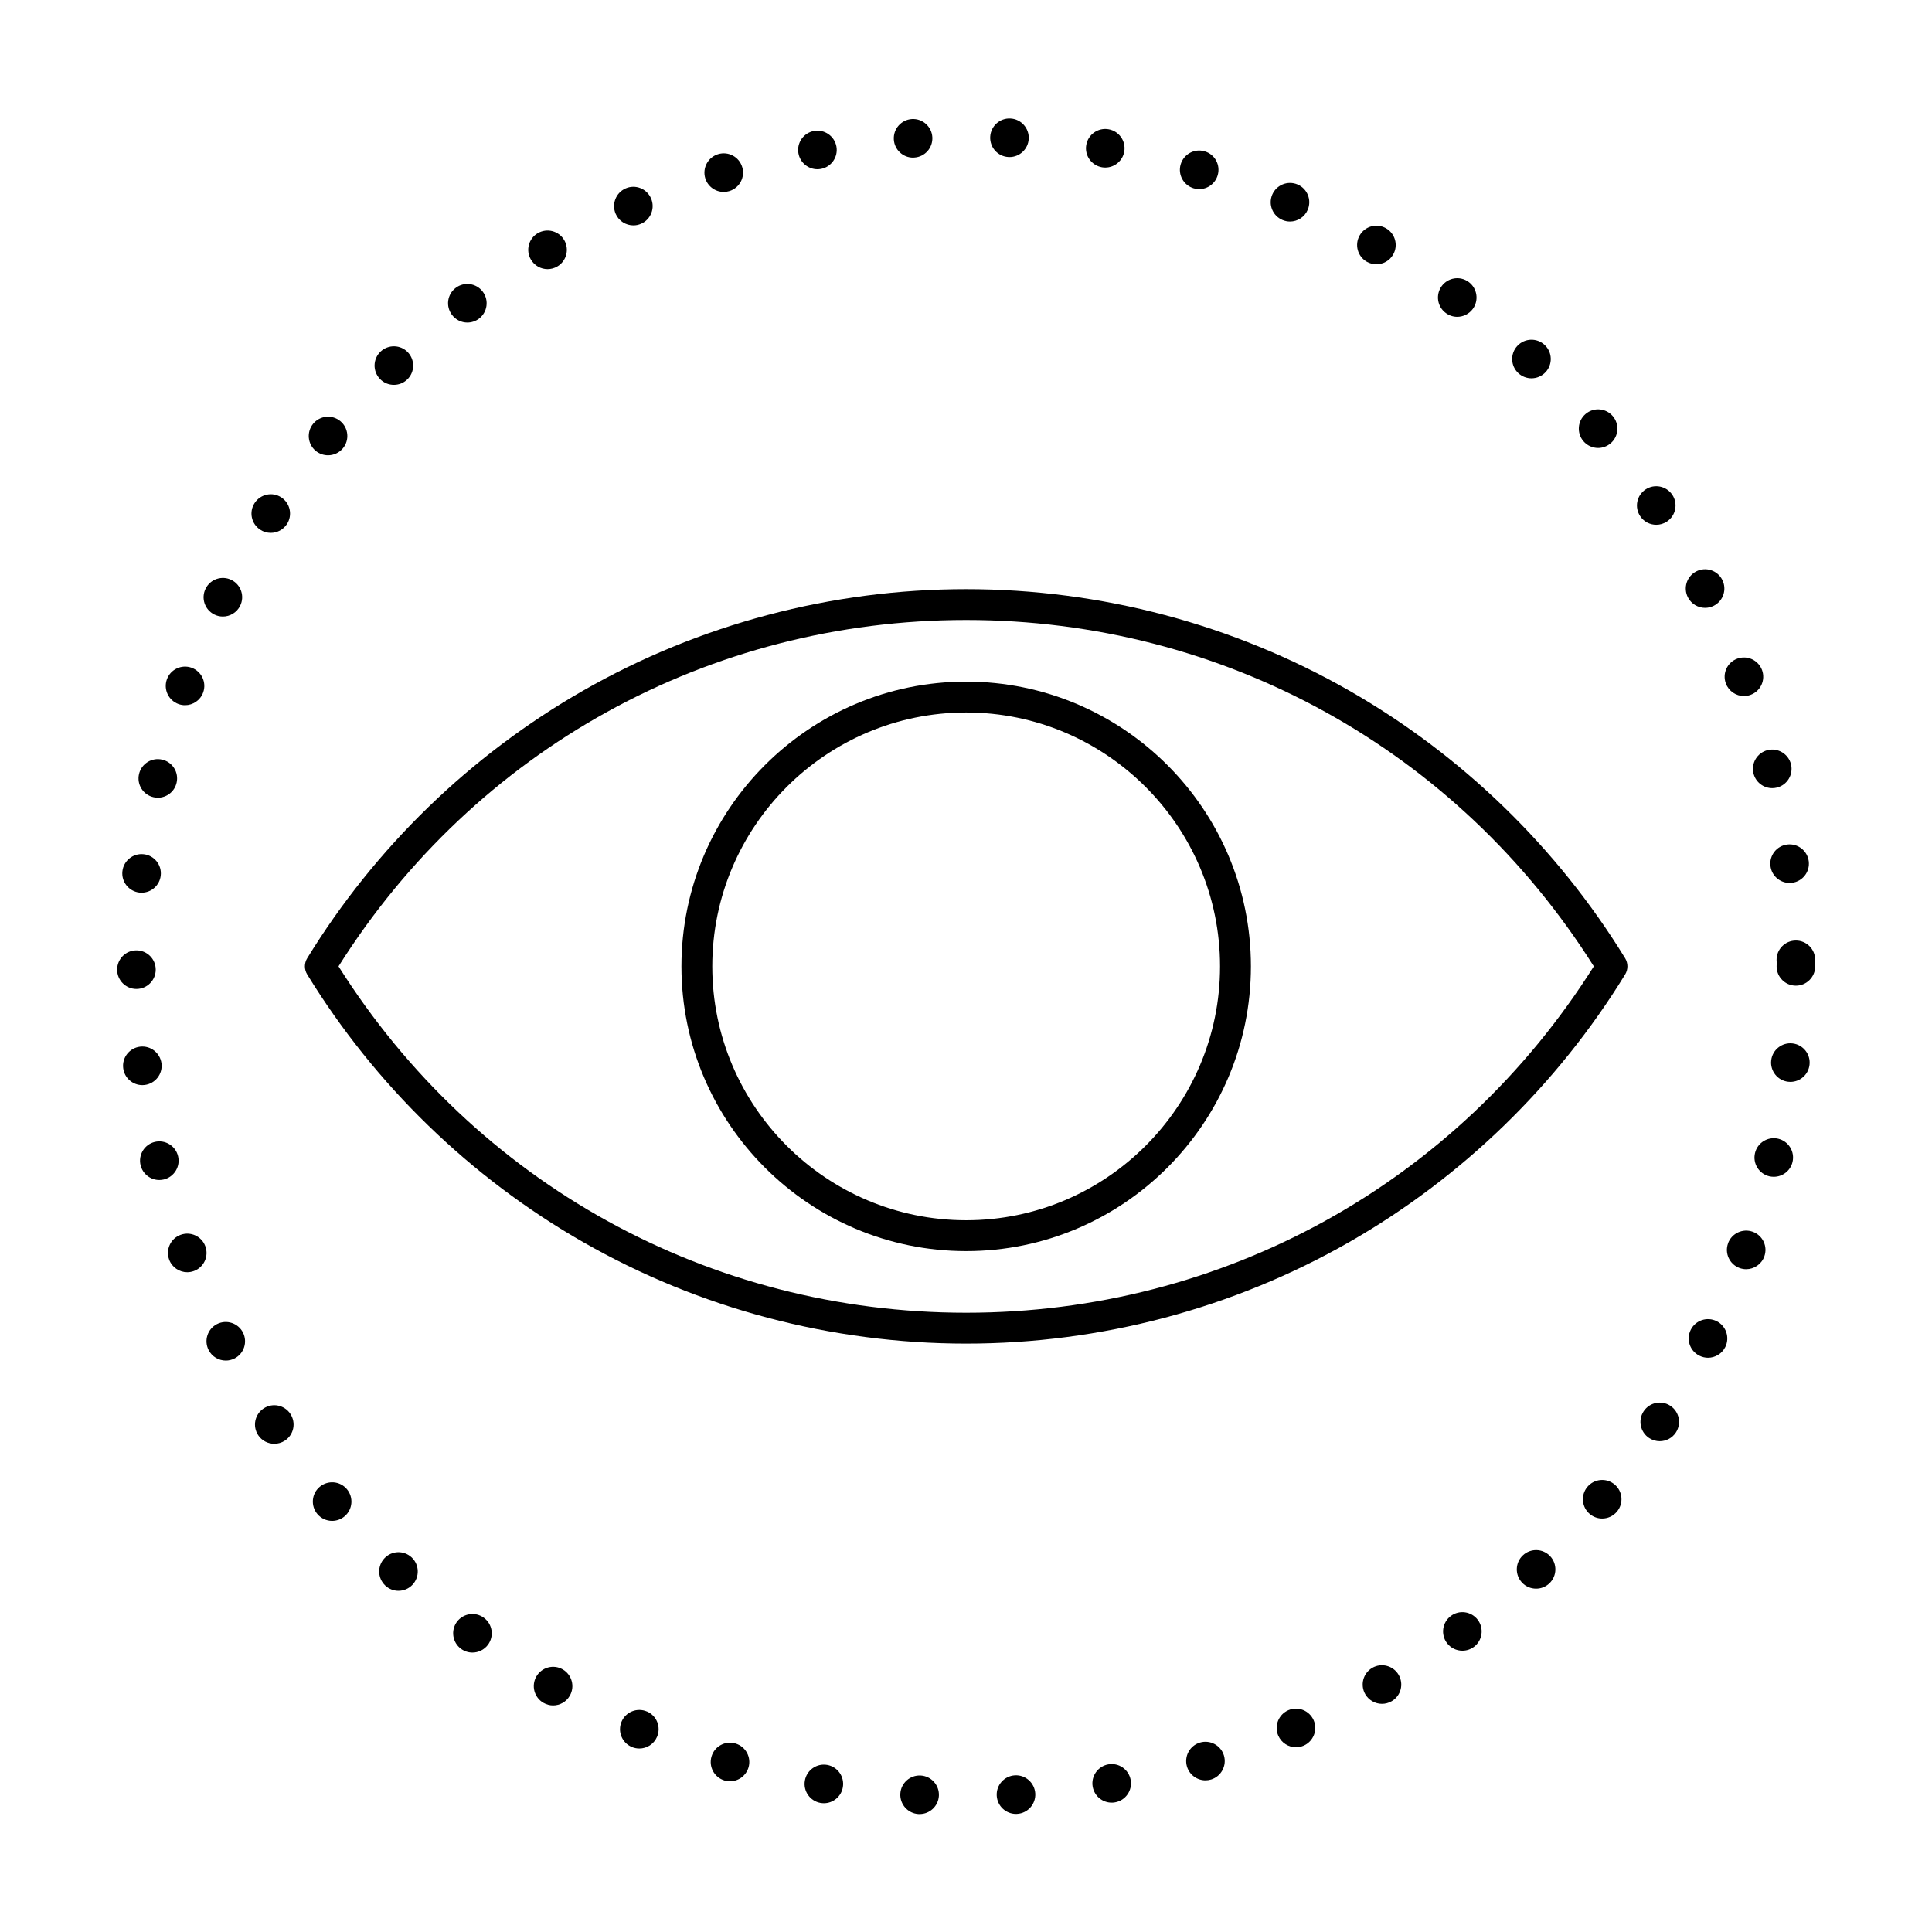<svg version="1.0" preserveAspectRatio="xMidYMid meet" height="500" viewBox="0 0 375 375" zoomAndPan="magnify" width="500" xmlns:xlink="http://www.w3.org/1999/xlink" xmlns="http://www.w3.org/2000/svg"><defs><clipPath id="d1d1d45d37"><path clip-rule="nonzero" d="M 22.684 22.887 L 352.684 22.887 L 352.684 352.137 L 22.684 352.137 Z M 22.684 22.887"></path></clipPath></defs><path fill-rule="nonzero" fill-opacity="1" d="M 315.441 186 C 302.27 164.523 283.754 146.562 261.898 134.059 C 239.363 121.164 213.648 114.352 187.531 114.352 C 161.418 114.352 135.699 121.164 113.168 134.059 C 91.309 146.562 72.797 164.523 59.625 186 C 59.035 186.961 59.035 188.172 59.625 189.133 C 72.793 210.609 91.305 228.57 113.156 241.078 C 135.695 253.977 161.41 260.793 187.531 260.793 C 213.652 260.793 239.371 253.977 261.906 241.078 C 283.762 228.57 302.273 210.609 315.441 189.133 C 316.027 188.172 316.027 186.961 315.441 186 Z M 187.531 254.801 C 137.664 254.801 92.262 229.699 65.707 187.566 C 92.27 145.438 137.672 120.34 187.531 120.34 C 237.391 120.34 282.797 145.438 309.359 187.566 C 282.805 229.699 237.398 254.801 187.531 254.801 Z M 187.531 254.801" fill="#000000"></path><path fill-rule="nonzero" fill-opacity="1" d="M 187.531 132.301 C 157.059 132.301 132.266 157.094 132.266 187.57 C 132.266 218.047 157.059 242.84 187.531 242.84 C 218.008 242.84 242.801 218.047 242.801 187.57 C 242.801 157.094 218.008 132.301 187.531 132.301 Z M 187.531 236.848 C 160.359 236.848 138.254 214.742 138.254 187.57 C 138.254 160.398 160.359 138.293 187.531 138.293 C 214.703 138.293 236.809 160.398 236.809 187.57 C 236.809 214.742 214.703 236.848 187.531 236.848 Z M 187.531 236.848" fill="#000000"></path><g clip-path="url(#d1d1d45d37)"><path fill-rule="nonzero" fill-opacity="1" d="M 73.738 73.543 C 72.316 72.047 72.367 69.68 73.863 68.25 C 75.363 66.828 77.738 66.879 79.16 68.375 C 80.582 69.875 80.531 72.25 79.031 73.672 C 78.305 74.367 77.379 74.703 76.449 74.703 C 75.461 74.703 74.473 74.316 73.738 73.543 Z M 74.613 302.465 C 73.199 303.973 73.273 306.34 74.785 307.754 C 74.777 307.754 74.777 307.754 74.777 307.754 C 75.504 308.434 76.426 308.773 77.34 308.773 C 78.344 308.773 79.34 308.375 80.074 307.59 C 81.488 306.082 81.414 303.711 79.906 302.293 C 78.395 300.879 76.027 300.953 74.613 302.465 Z M 90.715 62.609 C 91.5 62.609 92.297 62.363 92.969 61.855 C 94.617 60.609 94.945 58.258 93.703 56.613 C 92.461 54.957 90.109 54.625 88.461 55.871 C 86.805 57.113 86.477 59.465 87.727 61.113 C 88.461 62.094 89.586 62.609 90.715 62.609 Z M 56.363 274.43 C 55.219 272.707 52.895 272.234 51.172 273.379 C 49.441 274.52 48.973 276.848 50.117 278.57 C 50.836 279.656 52.027 280.238 53.242 280.238 C 53.953 280.238 54.672 280.039 55.309 279.617 C 57.039 278.473 57.504 276.152 56.355 274.43 Z M 50.516 102.816 C 51.145 103.23 51.855 103.426 52.551 103.426 C 53.781 103.426 54.977 102.824 55.695 101.727 C 56.82 99.996 56.332 97.672 54.602 96.543 C 52.871 95.41 50.551 95.906 49.422 97.637 C 48.289 99.367 48.777 101.688 50.516 102.816 Z M 63.672 88.371 C 64.742 88.371 65.812 87.914 66.555 87.023 C 67.875 85.438 67.656 83.078 66.07 81.75 C 64.48 80.426 62.113 80.645 60.797 82.238 C 59.473 83.828 59.688 86.184 61.277 87.512 C 61.98 88.086 62.824 88.371 63.672 88.371 Z M 62.047 288.598 C 60.469 289.93 60.273 292.297 61.605 293.875 C 62.348 294.754 63.402 295.203 64.465 295.203 C 65.32 295.203 66.18 294.91 66.883 294.32 C 68.465 292.984 68.66 290.617 67.328 289.039 C 65.996 287.457 63.629 287.266 62.047 288.598 Z M 125.57 332.199 L 125.57 332.207 C 123.668 331.391 121.465 332.266 120.648 334.168 C 119.832 336.07 120.715 338.27 122.617 339.082 C 122.617 339.086 122.617 339.086 122.617 339.086 C 123.098 339.289 123.602 339.387 124.094 339.387 C 125.547 339.387 126.926 338.539 127.531 337.117 C 128.348 335.215 127.473 333.016 125.57 332.199 Z M 141.574 37.086 C 143.551 36.48 144.664 34.391 144.059 32.414 C 143.461 30.438 141.363 29.32 139.387 29.922 C 137.406 30.527 136.293 32.617 136.891 34.602 C 137.387 36.211 138.871 37.254 140.48 37.254 C 140.84 37.254 141.207 37.199 141.574 37.086 Z M 142.758 338.414 C 140.77 337.82 138.688 338.953 138.105 340.938 C 137.516 342.922 138.645 345.004 140.629 345.594 C 140.98 345.699 141.34 345.746 141.691 345.746 C 143.309 345.746 144.801 344.695 145.289 343.062 C 145.871 341.086 144.738 338.996 142.758 338.414 Z M 106.277 52.238 C 106.922 52.238 107.57 52.074 108.172 51.723 C 109.953 50.68 110.555 48.387 109.512 46.598 C 108.465 44.816 106.172 44.219 104.383 45.258 C 102.598 46.305 102 48.598 103.047 50.379 C 103.738 51.57 104.996 52.238 106.277 52.238 Z M 109.219 324.027 C 107.43 322.992 105.141 323.617 104.105 325.406 C 103.078 327.203 103.695 329.488 105.484 330.52 C 105.492 330.52 105.492 330.52 105.492 330.52 C 106.074 330.855 106.719 331.023 107.348 331.023 C 108.652 331.023 109.91 330.348 110.598 329.141 C 111.633 327.344 111.008 325.062 109.219 324.027 Z M 93.934 314.016 C 92.273 312.777 89.93 313.133 88.691 314.785 C 87.465 316.449 87.809 318.793 89.473 320.027 C 90.145 320.523 90.926 320.762 91.703 320.762 C 92.844 320.762 93.973 320.238 94.715 319.25 C 95.941 317.586 95.598 315.242 93.934 314.016 Z M 346.898 163.922 C 344.844 164.176 343.395 166.039 343.641 168.102 L 343.648 168.102 C 343.879 169.996 345.488 171.379 347.355 171.379 C 347.512 171.379 347.66 171.371 347.816 171.355 C 349.871 171.102 351.332 169.23 351.078 167.18 C 350.82 165.125 348.949 163.668 346.898 163.922 Z M 338.504 135.102 C 338.93 135.102 339.371 135.027 339.805 134.863 C 341.746 134.145 342.727 131.988 342.008 130.047 C 341.281 128.109 339.125 127.129 337.191 127.848 C 335.25 128.566 334.262 130.723 334.988 132.66 C 335.551 134.168 336.98 135.102 338.504 135.102 Z M 340.352 150.125 C 340.773 151.832 342.301 152.98 343.984 152.98 C 344.285 152.98 344.578 152.949 344.875 152.875 C 346.891 152.387 348.117 150.359 347.633 148.352 C 347.137 146.336 345.109 145.109 343.102 145.594 C 341.094 146.09 339.855 148.117 340.352 150.125 Z M 41.594 119.273 C 42.125 119.543 42.695 119.668 43.258 119.668 C 44.637 119.668 45.961 118.906 46.613 117.586 C 47.531 115.738 46.785 113.488 44.926 112.57 C 43.078 111.648 40.832 112.402 39.91 114.254 C 38.988 116.105 39.738 118.352 41.594 119.273 Z M 159.32 32.789 L 159.328 32.789 C 161.359 32.422 162.715 30.469 162.348 28.438 C 161.973 26.402 160.023 25.055 157.988 25.418 C 157.996 25.418 157.996 25.418 157.996 25.418 C 155.961 25.785 154.605 27.734 154.977 29.77 C 155.301 31.574 156.879 32.848 158.656 32.848 C 158.879 32.848 159.098 32.828 159.32 32.789 Z M 344.832 186.328 C 344.832 186.547 344.852 186.754 344.891 186.957 C 344.852 187.16 344.84 187.359 344.84 187.57 C 344.84 189.637 346.516 191.316 348.582 191.316 C 350.648 191.316 352.328 189.637 352.328 187.57 C 352.328 187.355 352.305 187.137 352.266 186.926 C 352.305 186.711 352.32 186.492 352.32 186.273 C 352.305 184.199 350.613 182.539 348.547 182.555 C 346.477 182.574 344.816 184.262 344.832 186.328 Z M 34.652 136.66 C 35.07 136.812 35.5 136.879 35.918 136.879 C 37.453 136.879 38.891 135.926 39.438 134.398 C 40.141 132.453 39.121 130.309 37.184 129.605 C 35.234 128.91 33.086 129.922 32.391 131.867 C 31.695 133.816 32.707 135.957 34.652 136.66 Z M 34.562 224.418 C 34.082 222.402 32.062 221.168 30.047 221.645 C 28.039 222.133 26.805 224.156 27.285 226.16 C 27.695 227.875 29.23 229.039 30.922 229.039 C 31.207 229.039 31.508 229 31.801 228.934 C 33.805 228.445 35.051 226.422 34.562 224.418 Z M 42.125 257 C 40.285 257.938 39.551 260.191 40.488 262.035 C 41.145 263.336 42.465 264.086 43.828 264.086 C 44.398 264.086 44.973 263.957 45.52 263.68 C 47.363 262.746 48.094 260.492 47.16 258.648 C 46.23 256.805 43.969 256.066 42.125 257 Z M 28.07 210.594 C 30.129 210.344 31.59 208.488 31.352 206.438 C 31.102 204.375 29.238 202.914 27.188 203.156 C 25.133 203.402 23.664 205.266 23.914 207.32 C 24.137 209.223 25.754 210.621 27.629 210.621 C 27.77 210.621 27.922 210.613 28.07 210.594 Z M 29.785 154.738 C 30.07 154.809 30.355 154.836 30.633 154.836 C 32.34 154.836 33.883 153.668 34.277 151.93 L 34.277 151.938 C 34.75 149.918 33.492 147.91 31.477 147.445 C 29.465 146.973 27.449 148.23 26.984 150.246 C 26.52 152.262 27.77 154.273 29.785 154.738 Z M 35.055 239.68 C 33.109 240.391 32.121 242.547 32.832 244.488 C 33.387 246 34.824 246.938 36.344 246.938 C 36.77 246.938 37.211 246.859 37.641 246.703 C 39.578 245.992 40.574 243.844 39.855 241.895 C 39.145 239.957 36.996 238.969 35.055 239.68 Z M 26.496 191.953 C 28.562 191.945 30.234 190.258 30.227 188.191 C 30.219 186.125 28.535 184.457 26.465 184.465 C 24.398 184.469 22.73 186.156 22.738 188.223 C 22.746 190.281 24.422 191.953 26.48 191.953 C 26.488 191.953 26.488 191.953 26.496 191.953 Z M 27.066 173.254 C 27.207 173.266 27.352 173.273 27.484 173.273 C 29.367 173.273 30.992 171.859 31.199 169.941 C 31.434 167.891 29.949 166.031 27.898 165.809 C 25.848 165.574 23.988 167.059 23.762 169.109 C 23.531 171.172 25.016 173.02 27.066 173.254 Z M 124.438 43.43 C 126.332 42.598 127.195 40.391 126.363 38.496 C 125.531 36.602 123.32 35.738 121.434 36.57 C 119.539 37.402 118.68 39.613 119.504 41.508 C 120.117 42.906 121.492 43.746 122.941 43.746 C 123.441 43.746 123.953 43.648 124.438 43.43 Z M 295.582 301.898 C 294.078 303.312 294.012 305.688 295.434 307.191 C 296.168 307.973 297.164 308.359 298.152 308.359 C 299.082 308.359 300 308.023 300.727 307.336 C 302.227 305.918 302.293 303.547 300.879 302.047 C 299.457 300.543 297.082 300.473 295.582 301.898 Z M 310.195 86.949 C 311.047 86.949 311.91 86.648 312.621 86.051 C 314.195 84.711 314.379 82.344 313.039 80.77 C 311.699 79.199 309.332 79.012 307.762 80.352 C 306.188 81.691 306 84.051 307.34 85.633 C 308.082 86.5 309.129 86.949 310.195 86.949 Z M 282.844 61.496 C 283.996 61.496 285.137 60.961 285.871 59.965 C 287.09 58.297 286.73 55.953 285.07 54.73 C 283.406 53.504 281.062 53.863 279.836 55.527 C 278.613 57.195 278.965 59.539 280.637 60.762 C 281.301 61.254 282.082 61.496 282.844 61.496 Z M 281.602 313.664 C 279.945 314.898 279.609 317.25 280.844 318.906 C 281.578 319.887 282.703 320.402 283.848 320.402 C 284.625 320.402 285.414 320.164 286.086 319.66 C 287.742 318.426 288.078 316.074 286.844 314.418 C 285.602 312.766 283.254 312.418 281.602 313.664 Z M 297.254 73.43 C 298.258 73.43 299.262 73.027 300 72.234 C 301.41 70.719 301.32 68.355 299.809 66.945 C 298.293 65.539 295.93 65.621 294.52 67.133 C 293.105 68.645 293.188 71.012 294.707 72.43 C 295.426 73.094 296.34 73.43 297.254 73.43 Z M 321.48 101.859 C 322.191 101.859 322.918 101.656 323.555 101.23 C 325.277 100.078 325.734 97.754 324.59 96.035 C 323.434 94.32 321.113 93.855 319.391 95.008 C 317.676 96.152 317.211 98.48 318.367 100.195 C 319.082 101.277 320.266 101.859 321.48 101.859 Z M 160.551 342.57 C 158.512 342.219 156.574 343.582 156.223 345.625 C 155.871 347.664 157.234 349.594 159.27 349.953 C 159.488 349.984 159.703 350.008 159.914 350.008 C 161.703 350.008 163.285 348.719 163.598 346.898 C 163.949 344.863 162.586 342.922 160.551 342.57 Z M 340.211 239.086 C 338.27 238.383 336.121 239.379 335.41 241.328 L 335.418 241.328 C 334.707 243.266 335.711 245.414 337.656 246.129 C 338.074 246.277 338.512 246.352 338.93 246.352 C 340.457 246.352 341.895 245.406 342.449 243.887 C 343.16 241.941 342.156 239.793 340.211 239.086 Z M 345.145 221.023 C 343.129 220.551 341.117 221.805 340.645 223.809 C 340.164 225.824 341.414 227.84 343.43 228.32 C 343.715 228.387 344.008 228.414 344.289 228.414 C 345.992 228.414 347.527 227.254 347.93 225.531 C 348.402 223.52 347.16 221.504 345.145 221.023 Z M 347.938 202.527 C 345.887 202.285 344.027 203.762 343.789 205.812 C 343.551 207.867 345.023 209.73 347.078 209.965 C 347.227 209.977 347.371 209.992 347.512 209.992 C 349.391 209.992 351.008 208.586 351.227 206.676 C 351.465 204.625 349.992 202.766 347.938 202.527 Z M 324.215 272.863 C 322.492 271.723 320.168 272.203 319.031 273.934 C 317.891 275.664 318.371 277.984 320.102 279.125 C 320.73 279.535 321.449 279.738 322.152 279.738 C 323.375 279.738 324.566 279.145 325.285 278.051 C 326.422 276.324 325.941 274 324.215 272.863 Z M 333.199 256.438 C 331.352 255.52 329.105 256.258 328.176 258.109 C 327.246 259.961 327.988 262.207 329.836 263.133 C 330.379 263.402 330.953 263.539 331.516 263.539 C 332.887 263.539 334.211 262.781 334.871 261.473 C 335.793 259.621 335.051 257.375 333.199 256.438 Z M 330.953 117.984 C 331.531 117.984 332.113 117.848 332.66 117.57 C 334.504 116.629 335.23 114.367 334.285 112.531 C 333.344 110.688 331.086 109.961 329.246 110.906 C 327.402 111.852 326.676 114.105 327.621 115.945 C 328.289 117.234 329.598 117.984 330.953 117.984 Z M 308.113 288.598 C 306.785 290.176 306.996 292.543 308.578 293.871 C 309.281 294.461 310.133 294.746 310.98 294.746 C 312.051 294.746 313.109 294.289 313.848 293.406 C 315.184 291.816 314.973 289.457 313.391 288.133 C 311.805 286.801 309.445 287.008 308.113 288.598 Z M 195.941 30.484 C 197.918 30.484 199.574 28.934 199.672 26.934 C 199.777 24.867 198.188 23.105 196.129 23 C 194.062 22.887 192.305 24.477 192.199 26.543 C 192.094 28.609 193.672 30.371 195.738 30.477 C 195.809 30.484 195.875 30.484 195.941 30.484 Z M 214.531 32.52 C 216.328 32.52 217.914 31.223 218.223 29.398 C 218.566 27.359 217.188 25.426 215.152 25.082 C 213.113 24.738 211.184 26.109 210.84 28.152 C 210.492 30.191 211.863 32.121 213.91 32.469 C 214.117 32.504 214.328 32.52 214.531 32.52 Z M 178.703 344.629 C 176.637 344.516 174.867 346.098 174.754 348.164 C 174.645 350.223 176.223 352 178.293 352.109 C 178.359 352.109 178.434 352.109 178.5 352.109 C 180.469 352.109 182.125 350.566 182.238 348.574 C 182.352 346.516 180.77 344.742 178.703 344.629 Z M 196.984 344.594 C 194.914 344.719 193.344 346.496 193.465 348.555 C 193.582 350.547 195.238 352.082 197.199 352.082 C 197.277 352.082 197.352 352.074 197.426 352.074 C 199.484 351.953 201.062 350.18 200.945 348.113 C 200.816 346.043 199.043 344.473 196.984 344.594 Z M 266.363 323.727 C 264.57 324.77 263.965 327.059 265 328.852 C 265.695 330.039 266.953 330.715 268.242 330.715 C 268.879 330.715 269.531 330.551 270.121 330.207 C 271.91 329.172 272.516 326.879 271.477 325.09 C 270.438 323.301 268.145 322.695 266.363 323.727 Z M 177.469 30.578 C 179.527 30.453 181.094 28.676 180.965 26.609 C 180.836 24.547 179.059 22.98 176.992 23.105 C 174.93 23.242 173.363 25.016 173.492 27.082 C 173.617 29.066 175.266 30.594 177.227 30.594 C 177.301 30.594 177.387 30.586 177.469 30.578 Z M 176.988 23.105 C 176.992 23.105 176.992 23.105 176.992 23.105 C 176.996 23.105 176.996 23.105 176.996 23.105 C 176.996 23.105 176.996 23.105 176.988 23.105 Z M 250.059 331.957 C 248.164 332.781 247.285 334.992 248.109 336.887 C 248.723 338.293 250.102 339.141 251.547 339.141 C 252.043 339.141 252.551 339.043 253.039 338.832 C 254.934 338.008 255.801 335.801 254.984 333.906 C 254.16 332.012 251.953 331.133 250.059 331.957 Z M 250.387 42.996 C 251.84 42.996 253.227 42.145 253.832 40.711 C 254.641 38.809 253.75 36.609 251.848 35.801 C 249.945 35 247.754 35.883 246.941 37.785 C 246.133 39.695 247.02 41.887 248.926 42.695 C 249.406 42.898 249.898 42.996 250.387 42.996 Z M 265.305 50.809 C 265.891 51.137 266.527 51.293 267.156 51.293 C 268.457 51.293 269.727 50.621 270.414 49.406 C 271.441 47.609 270.812 45.324 269.012 44.301 C 267.215 43.273 264.934 43.902 263.906 45.699 C 262.879 47.496 263.508 49.781 265.305 50.809 Z M 232.902 338.234 C 230.922 338.832 229.801 340.914 230.391 342.898 C 230.879 344.516 232.367 345.566 233.977 345.566 C 234.332 345.566 234.695 345.512 235.059 345.41 C 237.035 344.809 238.156 342.719 237.566 340.742 C 236.969 338.766 234.879 337.641 232.902 338.234 Z M 215.129 342.465 C 213.094 342.824 211.73 344.766 212.09 346.801 C 212.418 348.621 213.992 349.895 215.773 349.895 C 215.992 349.895 216.215 349.879 216.434 349.836 C 218.469 349.477 219.824 347.535 219.465 345.5 C 219.105 343.461 217.164 342.105 215.129 342.465 Z M 232.766 36.707 C 234.383 36.707 235.879 35.641 236.352 34.008 C 236.938 32.023 235.801 29.941 233.812 29.367 C 233.805 29.367 233.805 29.367 233.805 29.367 C 231.82 28.781 229.746 29.93 229.164 31.914 C 228.586 33.898 229.723 35.973 231.711 36.555 C 232.062 36.652 232.414 36.707 232.766 36.707 Z M 232.766 36.707" fill="#000000"></path></g></svg>